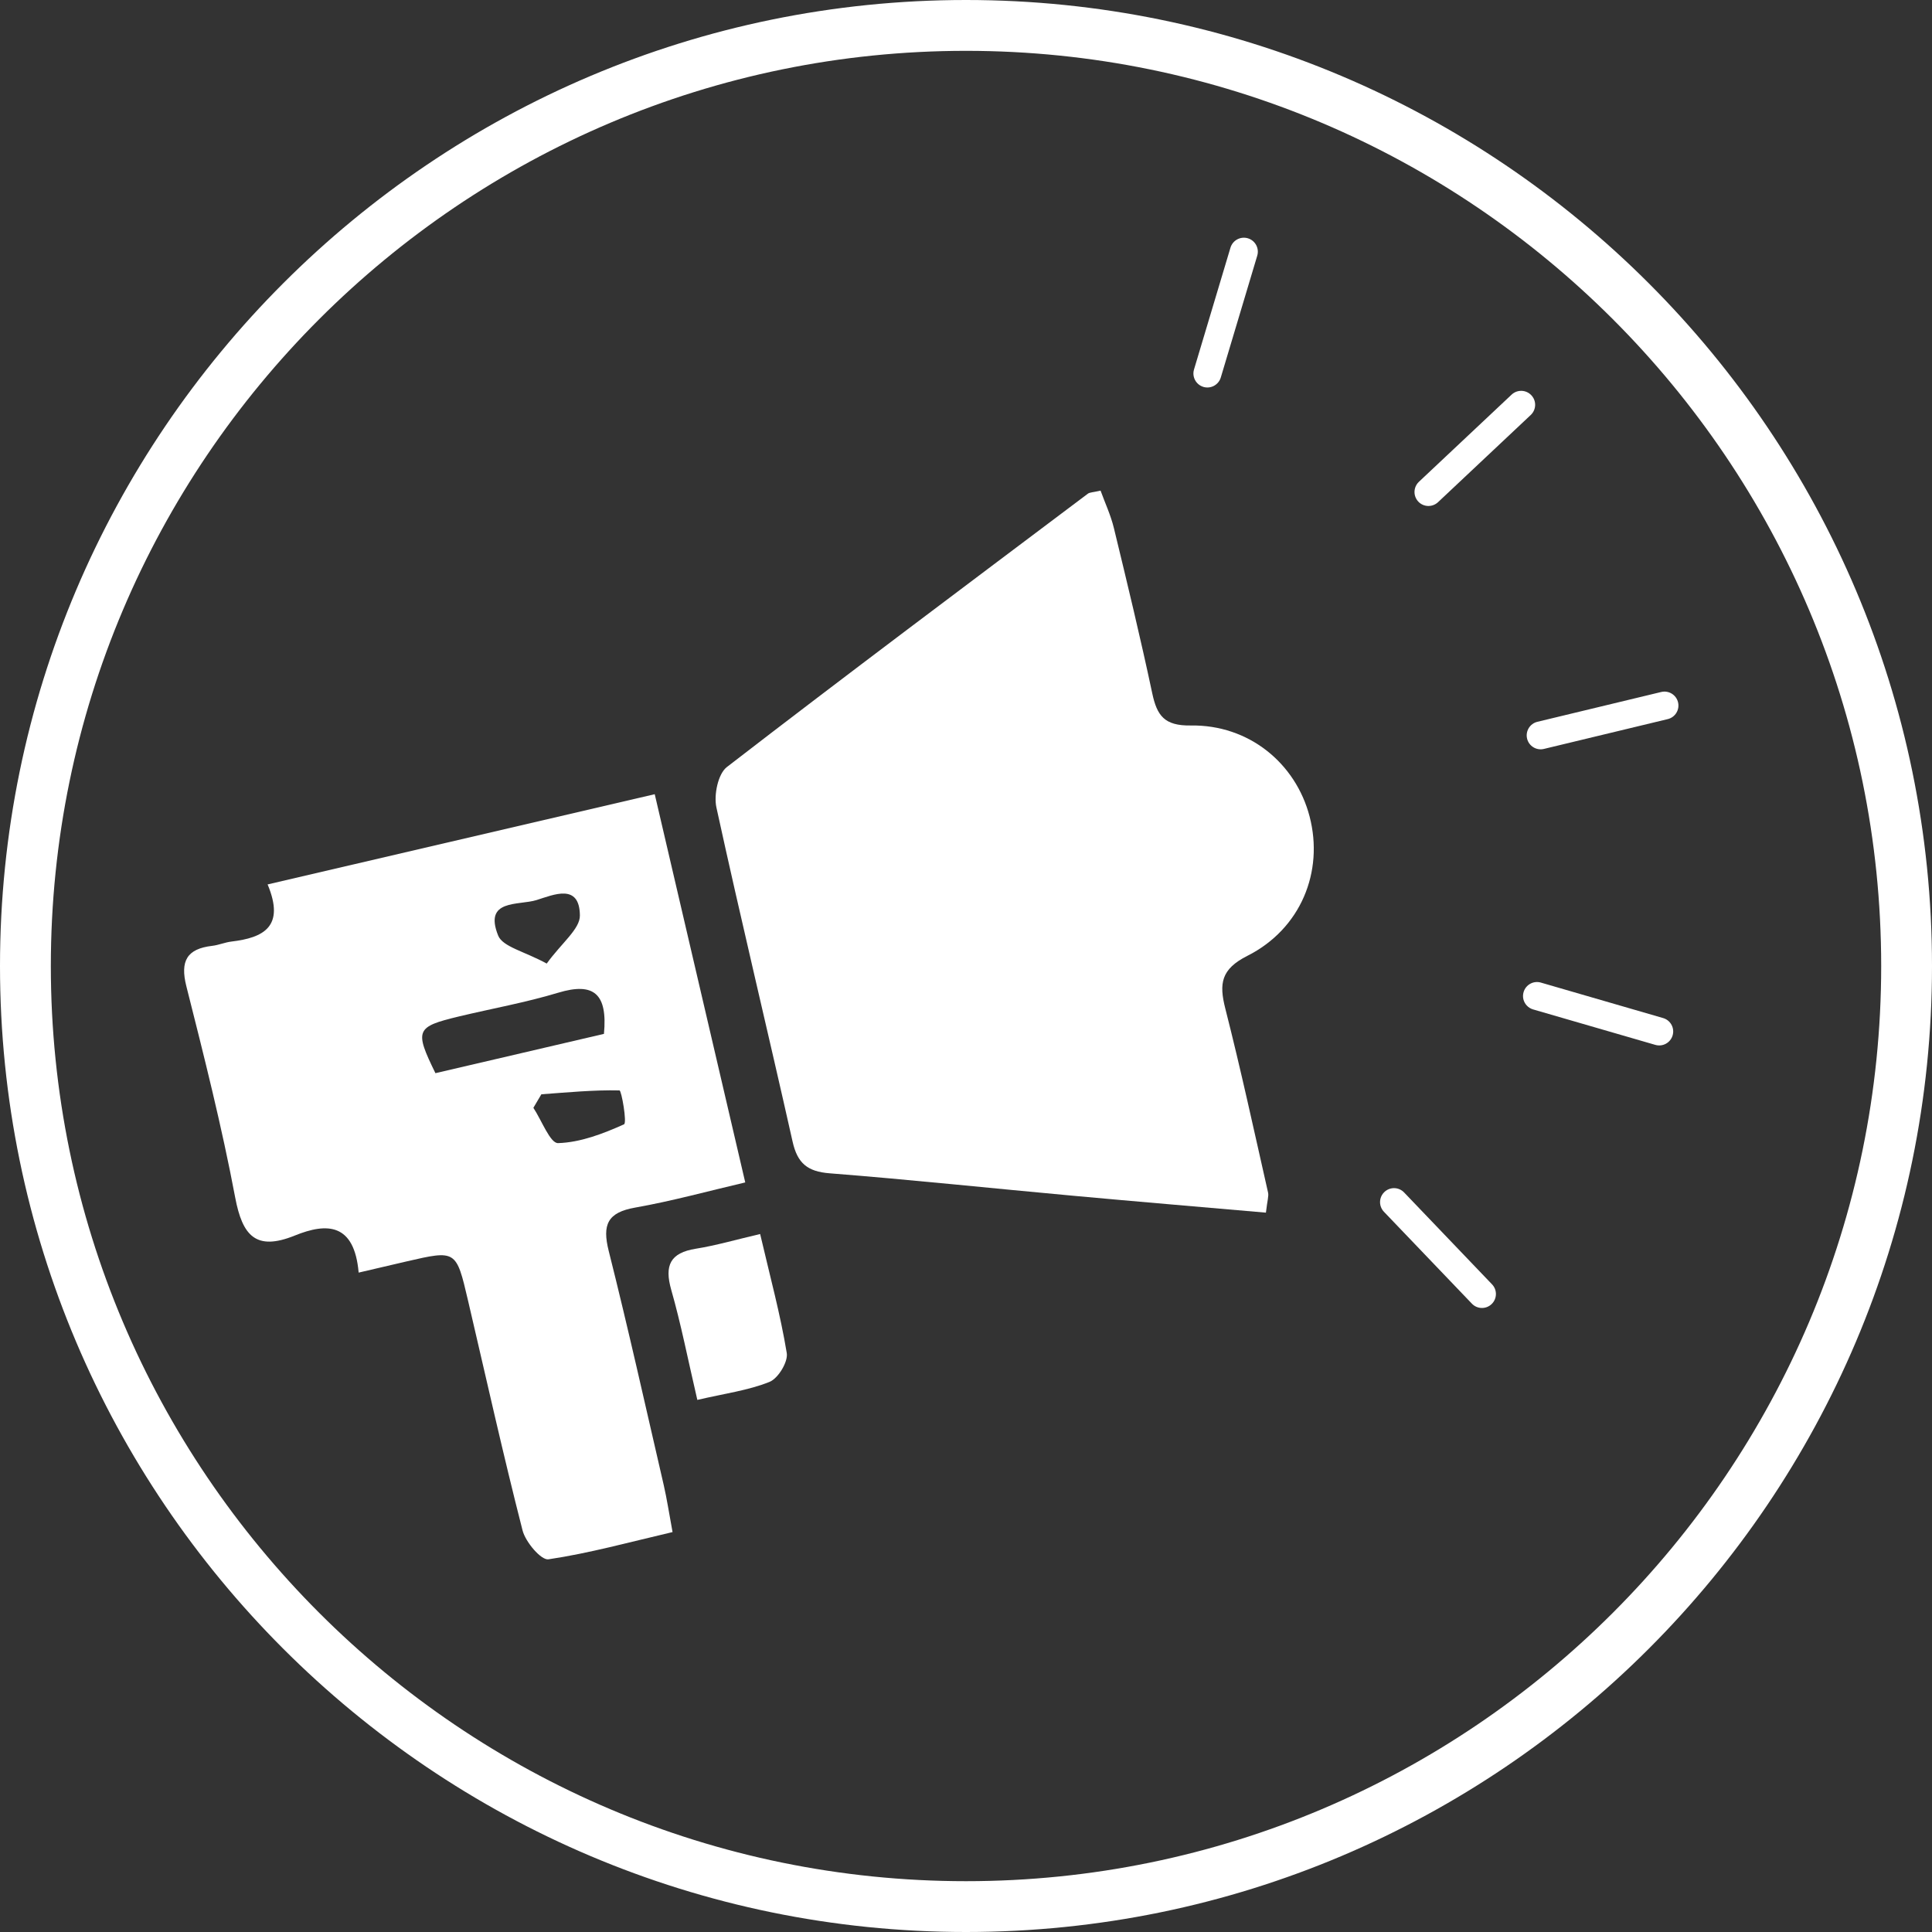 <svg width="80" height="80" viewBox="0 0 80 80" fill="none" xmlns="http://www.w3.org/2000/svg">
<rect x="0" y="0" width="80" height="80" fill="#333333" stroke="none"/>
<path d="M57.161 49.913C57.185 50.008 57.231 50.1 57.305 50.176L60.947 53.981C61.166 54.212 61.533 54.221 61.764 54C61.995 53.78 62.003 53.413 61.783 53.183L58.142 49.378C57.921 49.146 57.555 49.138 57.324 49.359C57.169 49.507 57.114 49.719 57.161 49.913Z" fill="white"/>
<path d="M63.088 41.082C63.059 41.181 63.058 41.282 63.08 41.377C63.128 41.571 63.275 41.737 63.482 41.798L68.543 43.266C68.85 43.355 69.171 43.179 69.26 42.872C69.35 42.566 69.173 42.245 68.867 42.156L63.805 40.687C63.498 40.597 63.177 40.775 63.088 41.082Z" fill="white"/>
<path d="M50.55 15.632L52.06 10.587C52.151 10.28 51.977 9.959 51.672 9.867C51.365 9.776 51.043 9.95 50.951 10.256L49.441 15.301C49.41 15.403 49.409 15.506 49.433 15.602C49.48 15.795 49.625 15.959 49.829 16.021C50.136 16.112 50.458 15.937 50.55 15.632Z" fill="white"/>
<path d="M58.752 19.952C58.596 20.1 58.541 20.314 58.587 20.509C58.61 20.603 58.657 20.694 58.728 20.77C58.947 21.002 59.312 21.013 59.546 20.794L63.385 17.183C63.618 16.964 63.629 16.597 63.409 16.366C63.19 16.133 62.824 16.122 62.591 16.342L58.752 19.952Z" fill="white"/>
<path d="M63.233 30.585C63.308 30.895 63.62 31.086 63.931 31.011L69.057 29.777C69.367 29.703 69.559 29.391 69.484 29.08C69.409 28.77 69.097 28.579 68.787 28.654L63.661 29.888C63.351 29.961 63.159 30.275 63.233 30.585Z" fill="white"/>
<path d="M40 2.105C19.105 2.105 2.105 19.105 2.105 40.001C2.105 60.895 19.105 77.896 40 77.896C60.895 77.896 77.896 60.895 77.896 40.001C77.896 19.105 60.895 2.105 40 2.105ZM40 80C17.943 80 0 62.056 0 40.001C0 17.944 17.943 -3.33786e-06 40 -3.33786e-06C62.057 -3.33786e-06 80 17.944 80 40.001C80 62.056 62.057 80 40 80Z" fill="white"/>
<path d="M52.419 50.213C49.684 49.974 47.051 49.754 44.42 49.512C41.065 49.206 37.713 48.847 34.354 48.584C33.435 48.512 33.021 48.169 32.82 47.274C31.785 42.658 30.673 38.057 29.665 33.435C29.552 32.919 29.73 32.045 30.099 31.761C35.047 27.942 40.053 24.2 45.047 20.442C45.125 20.384 45.254 20.39 45.572 20.315C45.752 20.815 45.995 21.331 46.126 21.875C46.677 24.146 47.226 26.421 47.712 28.708C47.909 29.633 48.213 30.058 49.308 30.041C51.706 30.003 53.651 31.597 54.228 33.81C54.823 36.094 53.865 38.464 51.648 39.581C50.561 40.13 50.474 40.726 50.736 41.757C51.38 44.286 51.931 46.837 52.508 49.383C52.541 49.53 52.478 49.7 52.419 50.213Z" fill="white"/>
<path d="M22.638 39.899C23.259 39.04 24.02 38.468 24.012 37.904C23.997 36.565 22.926 37.048 22.216 37.27C21.478 37.501 20.017 37.218 20.627 38.738C20.814 39.207 21.712 39.392 22.638 39.899ZM22.417 45.312C22.308 45.499 22.196 45.686 22.086 45.872C22.427 46.387 22.781 47.343 23.107 47.334C24.032 47.307 24.974 46.944 25.839 46.556C25.97 46.497 25.735 45.154 25.652 45.152C24.576 45.127 23.496 45.235 22.417 45.312M25.008 42.811C25.165 41.152 24.593 40.661 23.118 41.105C21.769 41.513 20.373 41.761 19 42.09C17.215 42.519 17.158 42.653 18.03 44.438C20.313 43.906 22.618 43.368 25.008 42.811M11.081 36.622C16.521 35.353 21.75 34.135 27.111 32.886C28.344 38.177 29.571 43.443 30.859 48.962C29.337 49.317 27.833 49.733 26.304 50.003C25.155 50.204 24.932 50.709 25.205 51.797C26.015 55.016 26.735 58.258 27.483 61.492C27.615 62.064 27.702 62.648 27.849 63.44C26.066 63.856 24.404 64.316 22.71 64.568C22.407 64.613 21.761 63.853 21.638 63.371C20.828 60.209 20.121 57.02 19.377 53.84C18.89 51.759 18.887 51.759 16.83 52.234C16.21 52.378 15.588 52.523 14.851 52.696C14.671 50.642 13.539 50.621 12.208 51.161C10.598 51.812 10.039 51.172 9.739 49.587C9.185 46.648 8.45 43.74 7.717 40.84C7.452 39.793 7.737 39.287 8.788 39.165C9.057 39.134 9.315 39.019 9.583 38.988C10.906 38.83 11.815 38.377 11.081 36.622" fill="white"/>
<path d="M28.875 57.967C28.473 56.239 28.194 54.806 27.794 53.408C27.507 52.399 27.747 51.878 28.812 51.707C29.65 51.573 30.472 51.332 31.476 51.098C31.893 52.884 32.318 54.443 32.578 56.027C32.638 56.393 32.221 57.078 31.864 57.221C30.983 57.575 30.01 57.702 28.875 57.967Z" fill="white"/>
</svg>
